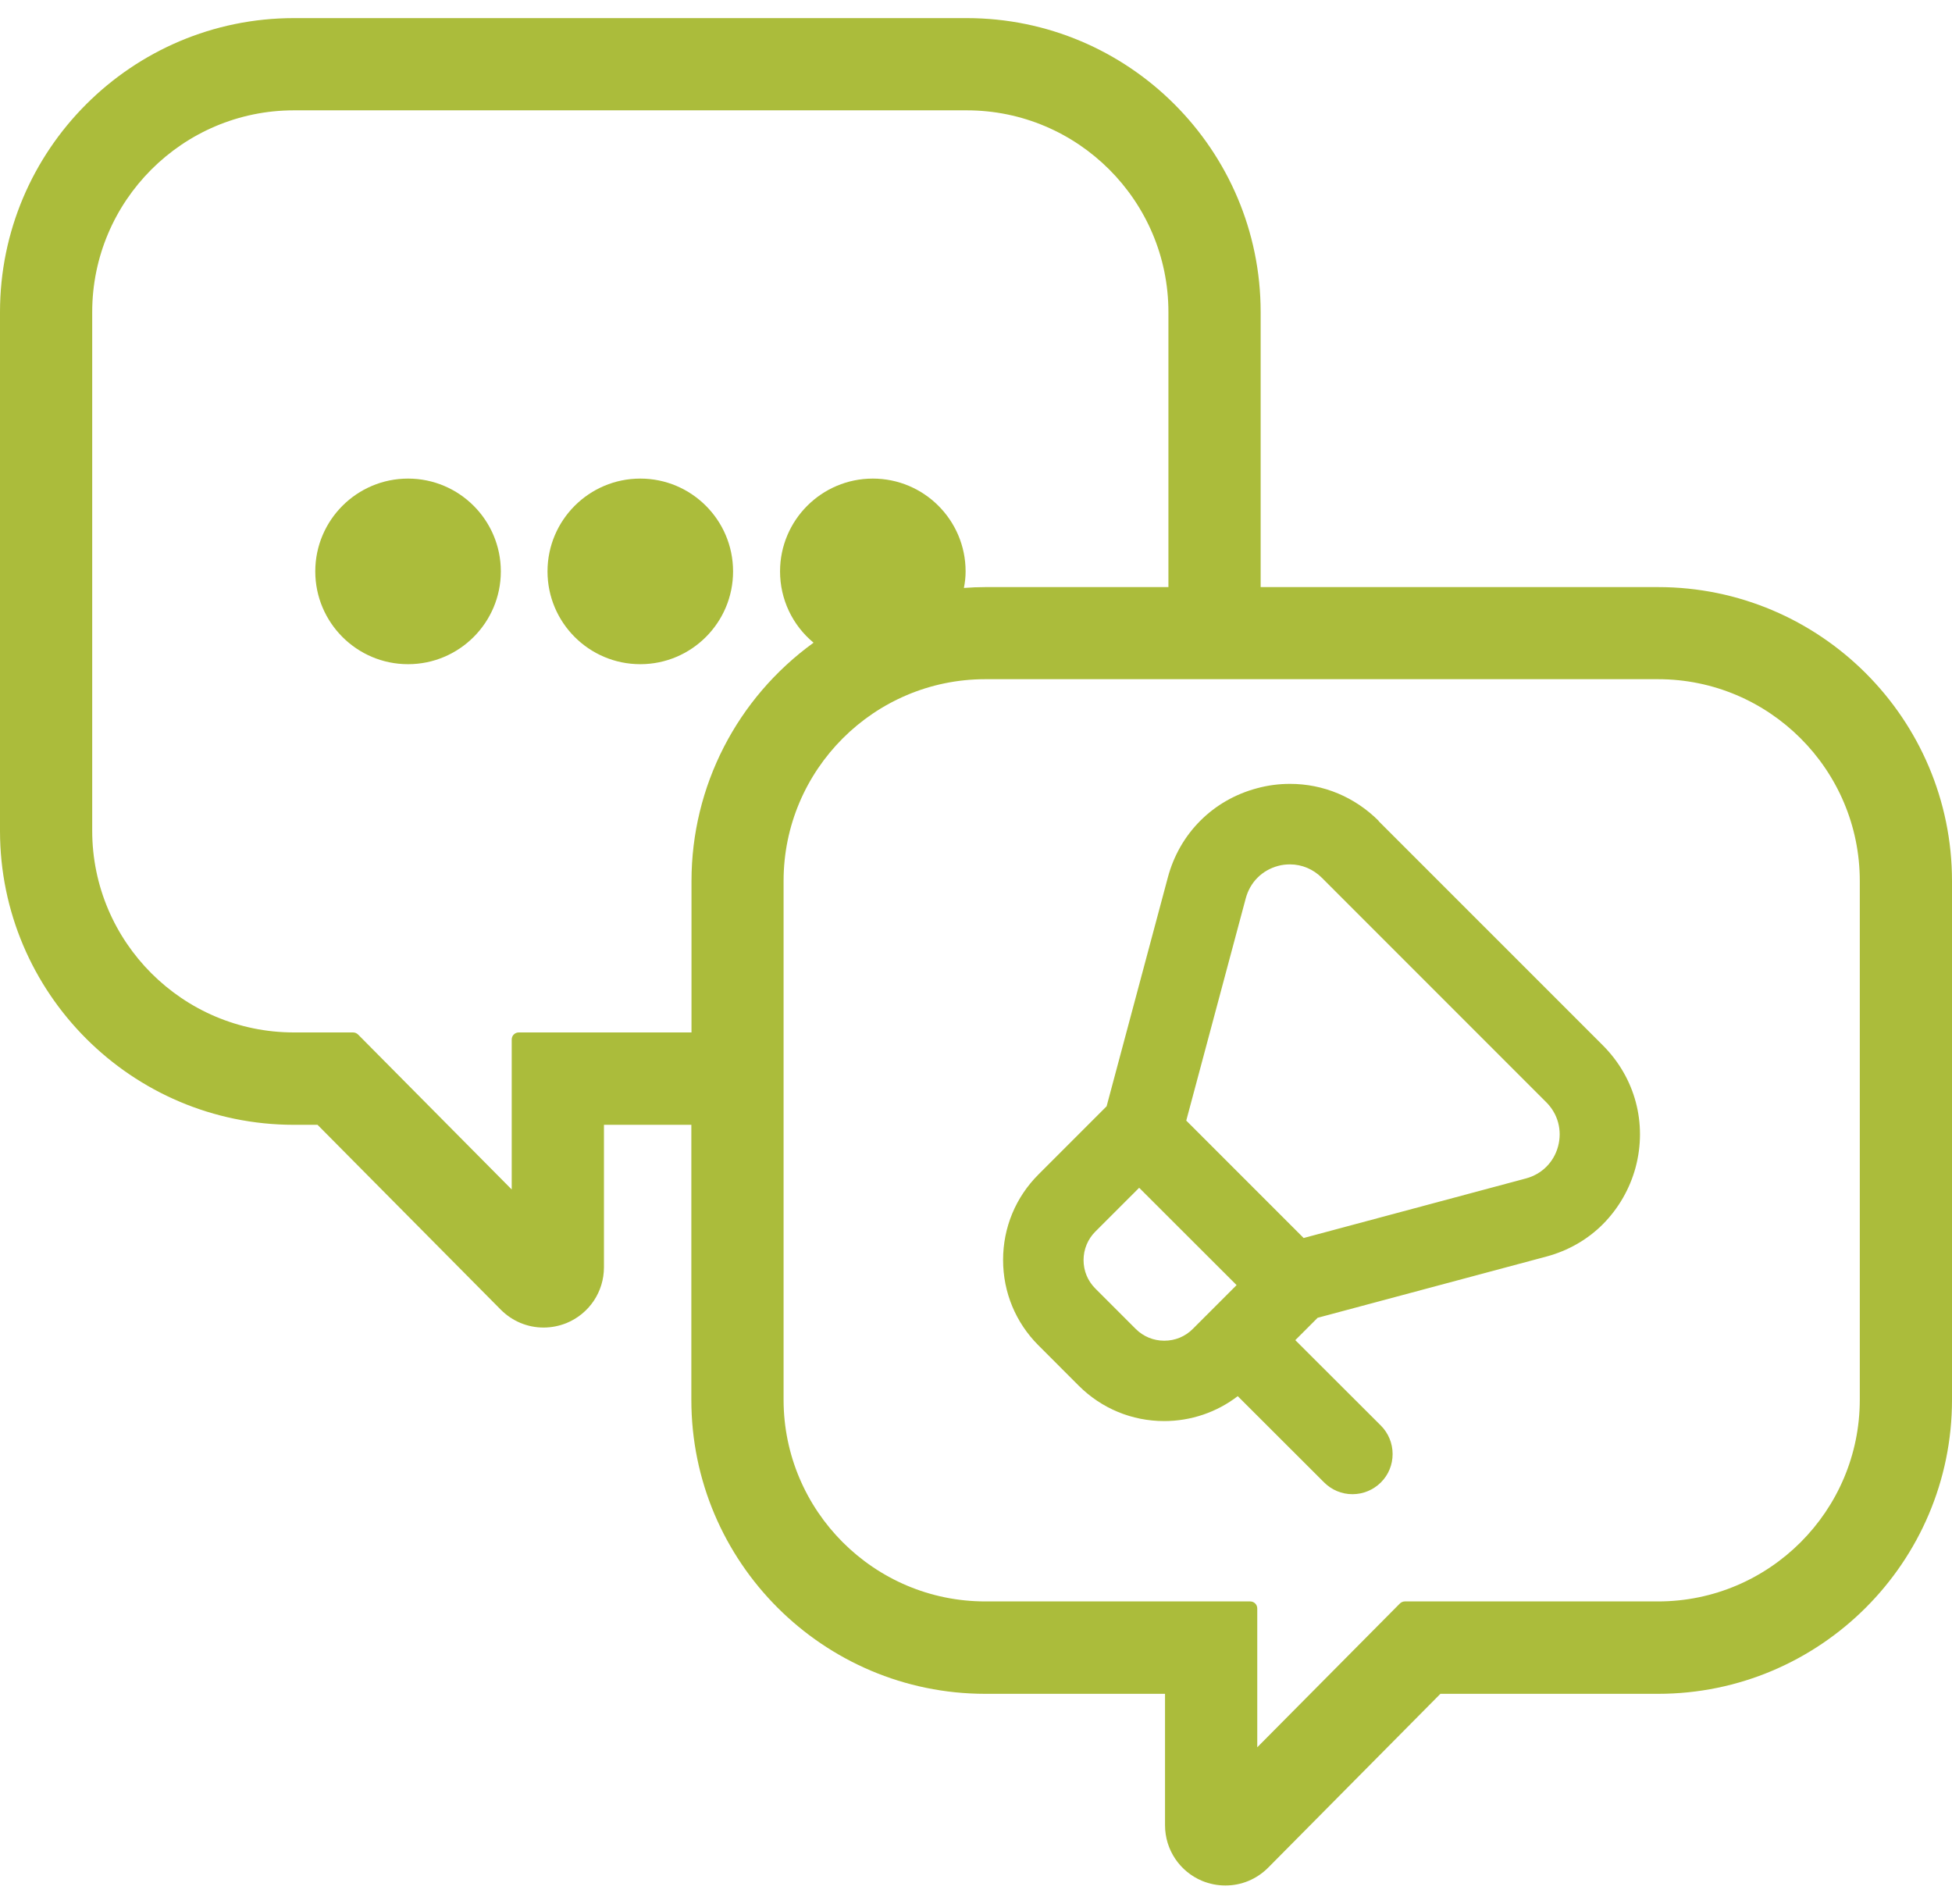 <svg width="80" height="78" viewBox="0 0 80 78" fill="none" xmlns="http://www.w3.org/2000/svg">
<g clip-path="url(#clip0_3596_669)">
<path d="M56.506 33.638C55.526 32.658 54.239 32.119 52.871 32.119C52.414 32.119 51.962 32.177 51.515 32.299C49.712 32.78 48.344 34.148 47.863 35.951L45.353 45.33L42.559 48.124C41.626 49.057 41.11 50.298 41.11 51.625C41.11 52.953 41.626 54.193 42.559 55.126L44.211 56.779C45.145 57.712 46.391 58.228 47.712 58.228C48.808 58.228 49.869 57.868 50.727 57.207L54.263 60.738C54.576 61.051 54.987 61.224 55.428 61.224C55.868 61.224 56.28 61.051 56.593 60.743C56.906 60.43 57.074 60.019 57.074 59.578C57.074 59.138 56.9 58.72 56.593 58.413L53.086 54.912L54.002 53.996L63.381 51.486C64.268 51.248 65.068 50.791 65.7 50.153C66.331 49.515 66.795 48.715 67.033 47.834C67.514 46.031 67.015 44.165 65.7 42.843L56.5 33.644L56.506 33.638ZM63.856 46.971C63.682 47.62 63.19 48.112 62.54 48.286L53.428 50.727L48.617 45.916L51.057 36.803C51.144 36.484 51.306 36.194 51.538 35.963C51.764 35.736 52.054 35.568 52.379 35.481C52.541 35.435 52.709 35.418 52.871 35.418C53.358 35.418 53.822 35.615 54.176 35.968L63.375 45.168C63.85 45.643 64.03 46.316 63.856 46.971ZM47.712 54.935C47.272 54.935 46.855 54.761 46.547 54.454L44.889 52.796C44.577 52.483 44.408 52.072 44.408 51.631C44.408 51.191 44.582 50.773 44.889 50.466L46.687 48.669L50.68 52.657L48.883 54.454C48.57 54.767 48.159 54.935 47.718 54.935H47.712ZM22.439 23.413C22.439 21.314 24.143 19.61 26.242 19.61C28.34 19.61 30.044 21.314 30.044 23.413C30.044 25.511 28.34 27.215 26.242 27.215C24.143 27.215 22.439 25.511 22.439 23.413ZM67.954 24.056H51.666V12.787C51.666 6.144 46.263 0.742 39.62 0.742H12.046C5.403 0.742 0 6.144 0 12.787V34.044C0 40.687 5.403 46.089 12.046 46.089H13.014L20.526 53.666C20.996 54.135 21.616 54.396 22.277 54.396C22.601 54.396 22.92 54.332 23.221 54.211C24.149 53.828 24.752 52.929 24.752 51.927V46.089H28.334V57.358C28.334 64.001 33.737 69.404 40.38 69.404H47.747V74.789C47.747 75.792 48.35 76.69 49.278 77.073C49.579 77.194 49.898 77.258 50.222 77.258C50.883 77.258 51.504 76.997 51.973 76.528L59.033 69.404H67.954C74.597 69.404 80 64.001 80 57.358V36.102C80 29.459 74.597 24.056 67.954 24.056ZM67.954 65.618H57.578C57.503 65.618 57.428 65.647 57.37 65.705L51.527 71.595V65.908C51.527 65.746 51.399 65.618 51.237 65.618H40.38C35.824 65.618 32.114 61.908 32.114 57.352V36.096C32.114 31.54 35.824 27.83 40.38 27.83H67.954C72.511 27.83 76.221 31.54 76.221 36.096V57.352C76.221 61.908 72.511 65.618 67.954 65.618ZM12.046 4.521H39.62C44.176 4.521 47.886 8.231 47.886 12.787V24.056H40.386C40.101 24.056 39.806 24.068 39.504 24.091C39.551 23.853 39.574 23.633 39.574 23.413C39.574 21.314 37.87 19.61 35.771 19.61C33.673 19.61 31.969 21.314 31.969 23.413C31.969 24.549 32.473 25.616 33.343 26.334C30.201 28.607 28.34 32.224 28.34 36.102V42.304H21.262C21.1 42.304 20.972 42.432 20.972 42.594V48.739L14.677 42.391C14.625 42.339 14.55 42.304 14.469 42.304H12.046C7.489 42.304 3.779 38.594 3.779 34.038V12.787C3.779 8.231 7.489 4.521 12.046 4.521ZM12.921 23.413C12.921 21.314 14.625 19.61 16.723 19.61C18.822 19.61 20.526 21.314 20.526 23.413C20.526 25.511 18.822 27.215 16.723 27.215C14.625 27.215 12.921 25.511 12.921 23.413Z" fill="#ABBC3B"/>
</g>
<defs>
<clipPath id="clip0_3596_669">
<rect width="80" height="76.516" fill="white" transform="translate(0 0.742)"/>
</clipPath>
</defs>
</svg>
